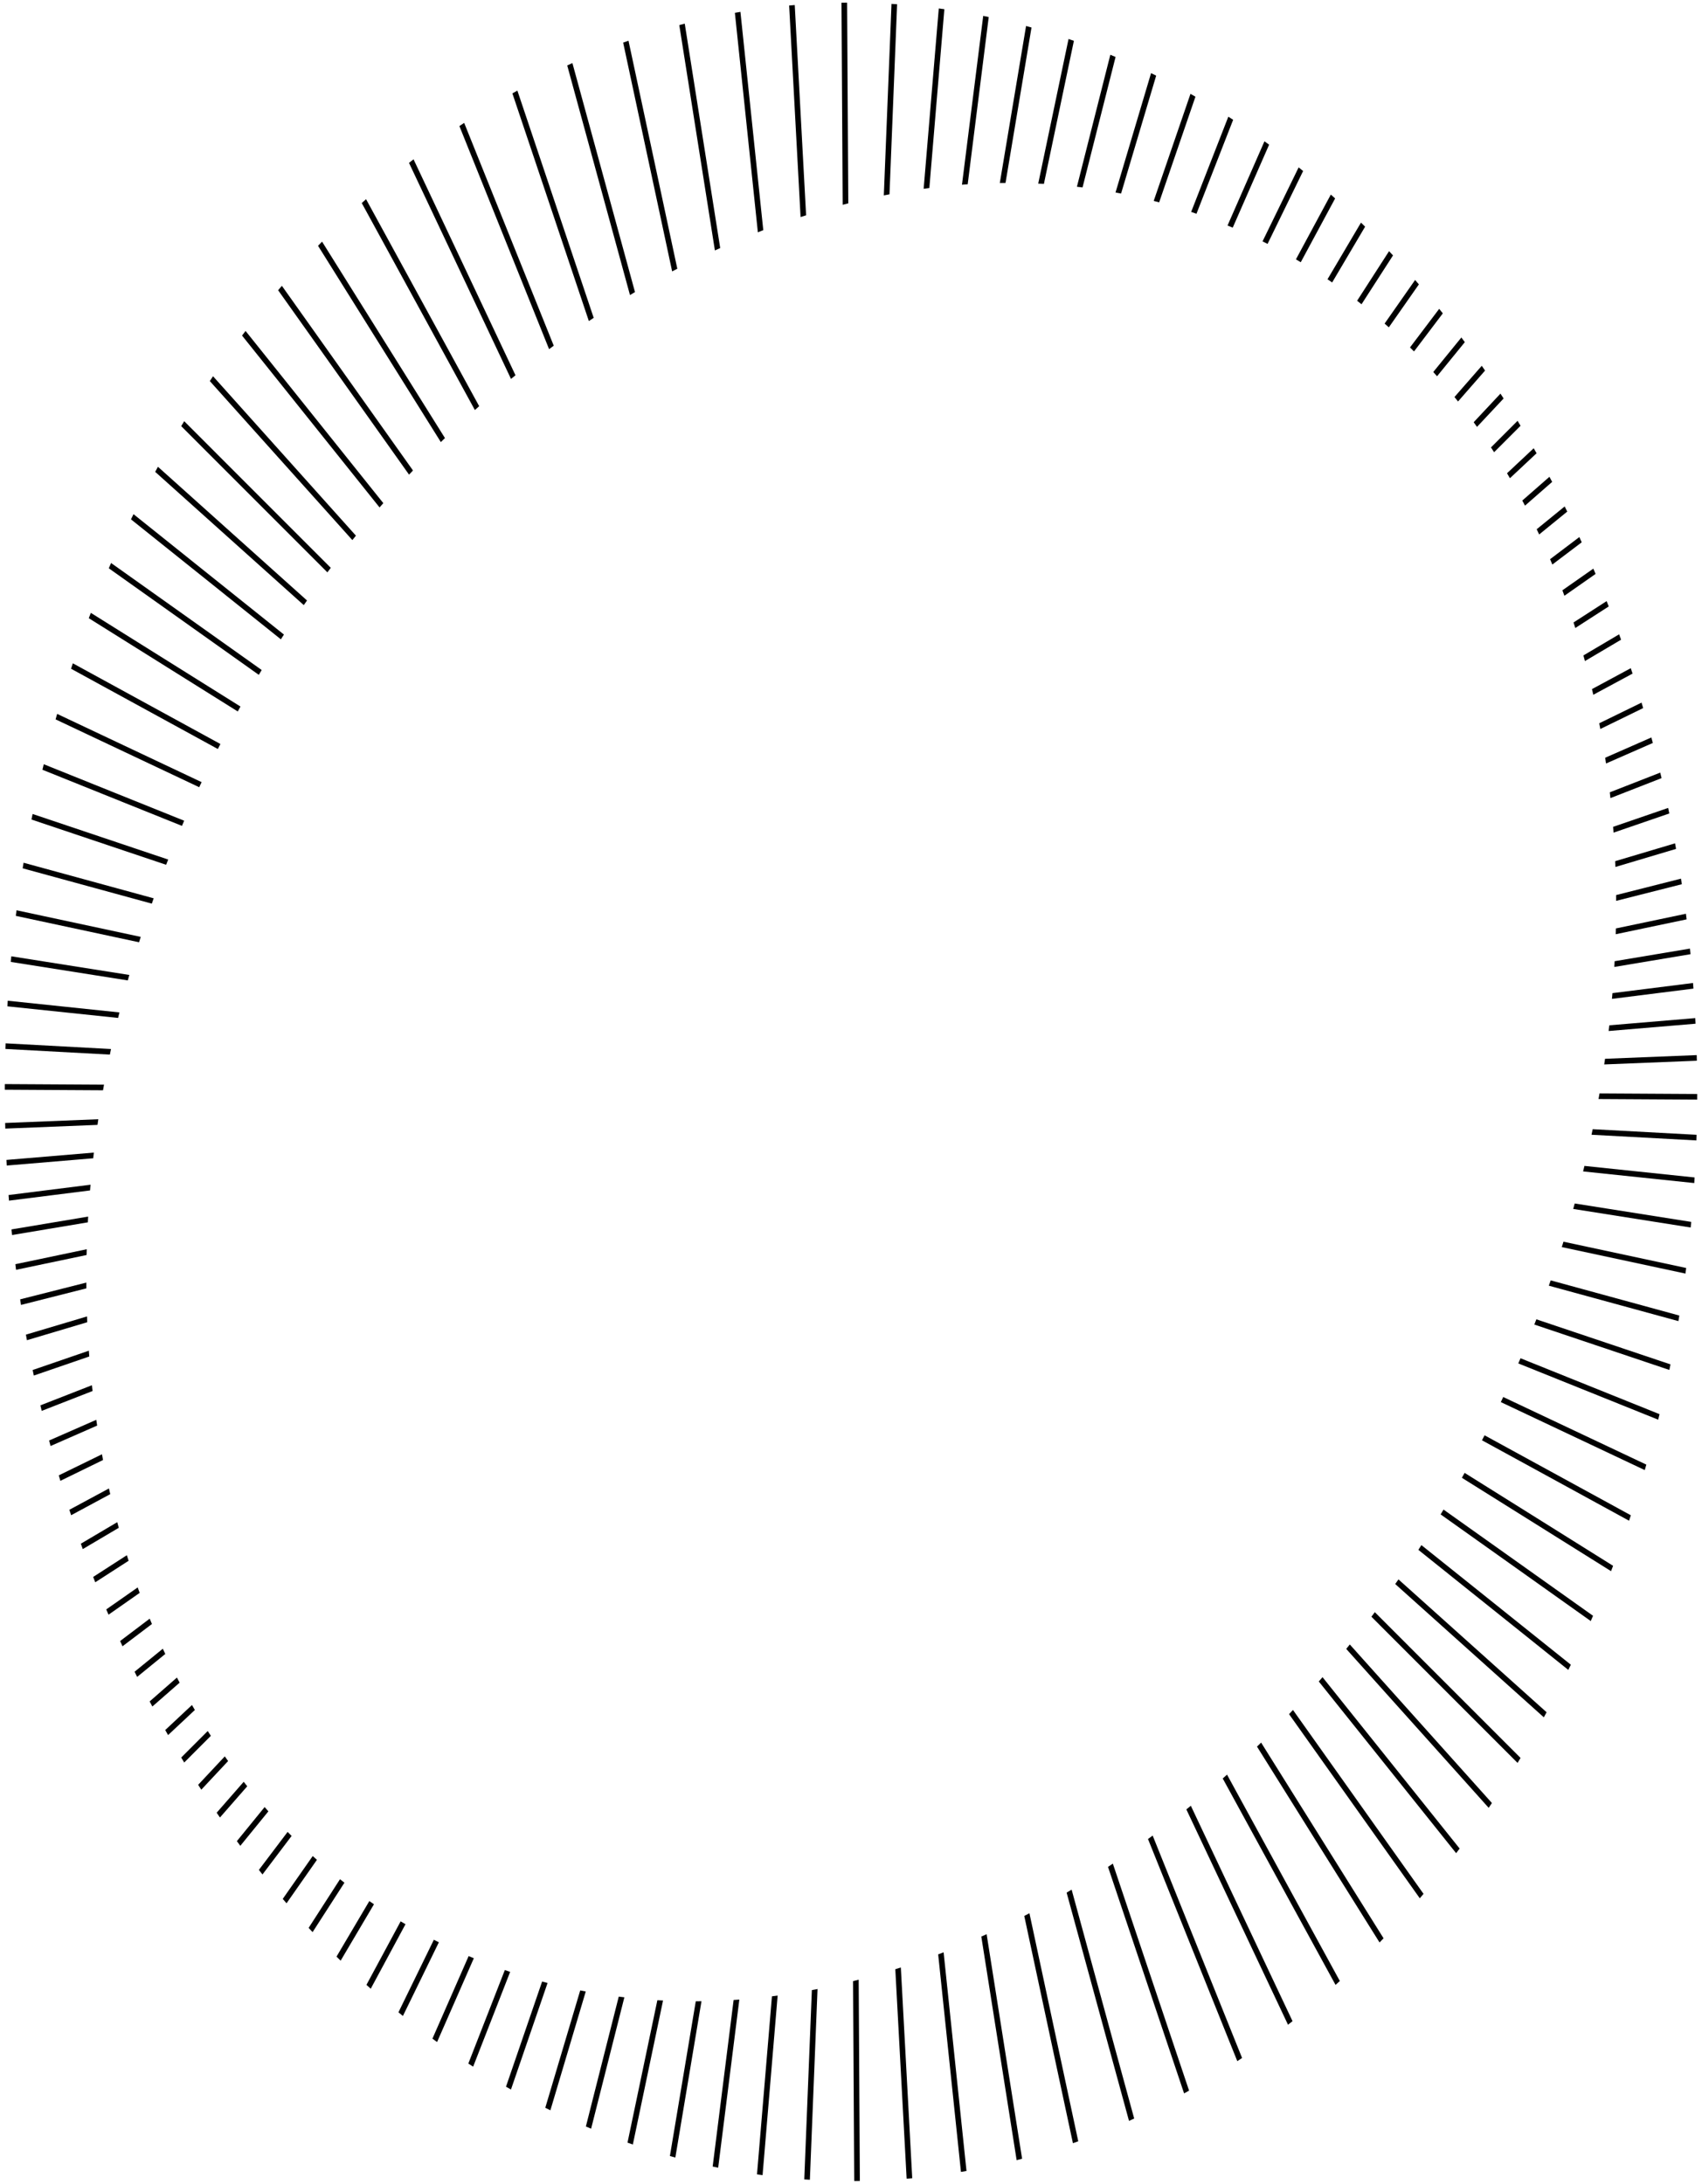 <svg xmlns="http://www.w3.org/2000/svg" width="530" height="680" viewBox="0 0 530 680" fill="none"><path d="M230.226 622.665C229.633 622.709 229.04 622.75 228.447 622.789L221.922 674.659C222.494 674.78 223.067 674.899 223.641 675.015L230.226 622.665Z" fill="#B6ACA2" style="fill:#B6ACA2;fill:color(display-p3 0.714 0.674 0.635);fill-opacity:1;"></path><path d="M235.727 677.1L240.38 621.654C240.972 621.58 241.564 621.503 242.156 621.424L237.463 677.339C236.883 677.262 236.305 677.182 235.727 677.1Z" fill="#B6ACA2" style="fill:#B6ACA2;fill:color(display-p3 0.714 0.674 0.635);fill-opacity:1;"></path><path d="M252.195 678.776C251.612 678.74 251.029 678.701 250.448 678.661L252.811 619.717C253.4 619.607 253.988 619.495 254.576 619.38L252.195 678.776Z" fill="#B6ACA2" style="fill:#B6ACA2;fill:color(display-p3 0.714 0.674 0.635);fill-opacity:1;"></path><path d="M267.757 679.151C267.174 679.159 266.591 679.164 266.007 679.167L265.643 616.92C266.225 616.775 266.808 616.627 267.39 616.477L267.757 679.151Z" fill="#B6ACA2" style="fill:#B6ACA2;fill:color(display-p3 0.714 0.674 0.635);fill-opacity:1;"></path><path d="M284.068 678.295C283.487 678.348 282.906 678.399 282.324 678.448L278.797 613.219C279.372 613.039 279.946 612.856 280.52 612.671L284.068 678.295Z" fill="#B6ACA2" style="fill:#B6ACA2;fill:color(display-p3 0.714 0.674 0.635);fill-opacity:1;"></path><path d="M300.967 676.036C300.391 676.137 299.815 676.236 299.238 676.332L292.146 608.596C292.71 608.382 293.274 608.166 293.837 607.947L300.967 676.036Z" fill="#B6ACA2" style="fill:#B6ACA2;fill:color(display-p3 0.714 0.674 0.635);fill-opacity:1;"></path><path d="M318.281 672.232C317.715 672.382 317.147 672.529 316.58 672.674L305.579 603.051C306.13 602.804 306.682 602.556 307.233 602.305L318.281 672.232Z" fill="#B6ACA2" style="fill:#B6ACA2;fill:color(display-p3 0.714 0.674 0.635);fill-opacity:1;"></path><path d="M335.768 666.798C335.214 666.996 334.66 667.192 334.105 667.386L318.953 596.62C319.49 596.343 320.027 596.064 320.563 595.783L335.768 666.798Z" fill="#B6ACA2" style="fill:#B6ACA2;fill:color(display-p3 0.714 0.674 0.635);fill-opacity:1;"></path><path d="M353.184 659.71C352.647 659.956 352.109 660.199 351.57 660.44L332.142 589.357C332.663 589.051 333.184 588.744 333.704 588.435L353.184 659.71Z" fill="#B6ACA2" style="fill:#B6ACA2;fill:color(display-p3 0.714 0.674 0.635);fill-opacity:1;"></path><path d="M370.277 651.017C369.76 651.308 369.241 651.596 368.722 651.883L345.029 581.337C345.533 581.005 346.036 580.671 346.539 580.335L370.277 651.017Z" fill="#B6ACA2" style="fill:#B6ACA2;fill:color(display-p3 0.714 0.674 0.635);fill-opacity:1;"></path><path d="M386.781 640.852C386.286 641.185 385.79 641.515 385.294 641.844L357.485 572.668C357.97 572.311 358.455 571.953 358.939 571.594L386.781 640.852Z" fill="#B6ACA2" style="fill:#B6ACA2;fill:color(display-p3 0.714 0.674 0.635);fill-opacity:1;"></path><path d="M402.494 629.392C402.024 629.763 401.553 630.132 401.081 630.499L369.427 563.45C369.894 563.072 370.359 562.692 370.825 562.311L402.494 629.392Z" fill="#B6ACA2" style="fill:#B6ACA2;fill:color(display-p3 0.714 0.674 0.635);fill-opacity:1;"></path><path d="M417.219 616.886C416.776 617.291 416.331 617.693 415.886 618.095L380.759 553.82C381.206 553.422 381.653 553.022 382.098 552.621L417.219 616.886Z" fill="#B6ACA2" style="fill:#B6ACA2;fill:color(display-p3 0.714 0.674 0.635);fill-opacity:1;"></path><path d="M430.84 603.585C430.424 604.02 430.006 604.453 429.588 604.884L391.43 543.893C391.857 543.477 392.284 543.06 392.711 542.641L430.84 603.585Z" fill="#B6ACA2" style="fill:#B6ACA2;fill:color(display-p3 0.714 0.674 0.635);fill-opacity:1;"></path><path d="M443.287 589.748C442.898 590.208 442.509 590.667 442.118 591.124L401.408 533.783C401.817 533.351 402.225 532.918 402.632 532.484L443.287 589.748Z" fill="#B6ACA2" style="fill:#B6ACA2;fill:color(display-p3 0.714 0.674 0.635);fill-opacity:1;"></path><path d="M454.526 575.636C454.164 576.117 453.802 576.598 453.438 577.077L410.666 523.611C411.056 523.165 411.445 522.718 411.833 522.27L454.526 575.636Z" fill="#B6ACA2" style="fill:#B6ACA2;fill:color(display-p3 0.714 0.674 0.635);fill-opacity:1;"></path><path d="M464.582 561.461C464.247 561.961 463.911 562.459 463.573 562.957L419.213 513.466C419.585 513.008 419.956 512.548 420.326 512.087L464.582 561.461Z" fill="#B6ACA2" style="fill:#B6ACA2;fill:color(display-p3 0.714 0.674 0.635);fill-opacity:1;"></path><path d="M473.496 547.425C473.187 547.94 472.876 548.454 472.564 548.967L427.055 503.445C427.41 502.975 427.764 502.504 428.117 502.031L473.496 547.425Z" fill="#B6ACA2" style="fill:#B6ACA2;fill:color(display-p3 0.714 0.674 0.635);fill-opacity:1;"></path><path d="M481.605 533.192C481.321 533.721 481.035 534.248 480.747 534.774L434.468 493.266C434.805 492.785 435.142 492.303 435.478 491.821L481.605 533.192Z" fill="#B6ACA2" style="fill:#B6ACA2;fill:color(display-p3 0.714 0.674 0.635);fill-opacity:1;"></path><path d="M489.152 518.391C488.892 518.931 488.632 519.469 488.37 520.006L441.671 482.625C441.992 482.135 442.311 481.643 442.629 481.15L489.152 518.391Z" fill="#B6ACA2" style="fill:#B6ACA2;fill:color(display-p3 0.714 0.674 0.635);fill-opacity:1;"></path><path d="M496.067 503.153C495.833 503.702 495.597 504.25 495.361 504.797L448.606 471.583C448.908 471.083 449.21 470.581 449.51 470.079L496.067 503.153Z" fill="#B6ACA2" style="fill:#B6ACA2;fill:color(display-p3 0.714 0.674 0.635);fill-opacity:1;"></path><path d="M502.311 487.593C502.101 488.15 501.89 488.707 501.679 489.262L455.229 460.184C455.514 459.674 455.797 459.164 456.08 458.652L502.311 487.593Z" fill="#B6ACA2" style="fill:#B6ACA2;fill:color(display-p3 0.714 0.674 0.635);fill-opacity:1;"></path><path d="M507.846 471.861C507.661 472.424 507.475 472.988 507.287 473.55L461.49 448.506C461.756 447.987 462.022 447.468 462.287 446.947L507.846 471.861Z" fill="#B6ACA2" style="fill:#B6ACA2;fill:color(display-p3 0.714 0.674 0.635);fill-opacity:1;"></path><path d="M512.664 456.08C512.503 456.65 512.341 457.218 512.177 457.786L467.355 436.612C467.604 436.085 467.852 435.557 468.099 435.028L512.664 456.08Z" fill="#B6ACA2" style="fill:#B6ACA2;fill:color(display-p3 0.714 0.674 0.635);fill-opacity:1;"></path><path d="M516.772 440.37C516.634 440.943 516.495 441.516 516.355 442.088L472.798 424.568C473.029 424.032 473.26 423.495 473.488 422.959L516.772 440.37Z" fill="#B6ACA2" style="fill:#B6ACA2;fill:color(display-p3 0.714 0.674 0.635);fill-opacity:1;"></path><path d="M520.184 424.868C520.068 425.445 519.952 426.021 519.834 426.597L477.784 412.466C477.998 411.922 478.21 411.378 478.421 410.834L520.184 424.868Z" fill="#B6ACA2" style="fill:#B6ACA2;fill:color(display-p3 0.714 0.674 0.635);fill-opacity:1;"></path><path d="M522.937 409.66C522.843 410.239 522.748 410.818 522.652 411.396L482.303 400.362C482.498 399.81 482.692 399.258 482.885 398.707L522.937 409.66Z" fill="#B6ACA2" style="fill:#B6ACA2;fill:color(display-p3 0.714 0.674 0.635);fill-opacity:1;"></path><path d="M525.072 394.85C524.999 395.431 524.924 396.012 524.849 396.592L486.338 388.341C486.515 387.782 486.691 387.223 486.865 386.664L525.072 394.85Z" fill="#B6ACA2" style="fill:#B6ACA2;fill:color(display-p3 0.714 0.674 0.635);fill-opacity:1;"></path><path d="M526.641 380.5C526.587 381.082 526.532 381.664 526.476 382.245L489.892 376.461C490.051 375.896 490.208 375.33 490.365 374.764L526.641 380.5Z" fill="#B6ACA2" style="fill:#B6ACA2;fill:color(display-p3 0.714 0.674 0.635);fill-opacity:1;"></path><path d="M527.698 366.658C527.663 367.241 527.627 367.824 527.589 368.406L492.973 364.779C493.114 364.207 493.253 363.635 493.391 363.064L527.698 366.658Z" fill="#B6ACA2" style="fill:#B6ACA2;fill:color(display-p3 0.714 0.674 0.635);fill-opacity:1;"></path><path d="M528.299 353.377C528.281 353.961 528.263 354.544 528.243 355.127L495.594 353.361C495.717 352.783 495.838 352.205 495.958 351.628L528.299 353.377Z" fill="#B6ACA2" style="fill:#B6ACA2;fill:color(display-p3 0.714 0.674 0.635);fill-opacity:1;"></path><path d="M528.5 340.668C528.499 341.252 528.497 341.835 528.493 342.418L497.778 342.238C497.883 341.655 497.986 341.073 498.088 340.49L528.5 340.668Z" fill="#B6ACA2" style="fill:#B6ACA2;fill:color(display-p3 0.714 0.674 0.635);fill-opacity:1;"></path><path d="M528.353 328.559C528.368 329.142 528.382 329.725 528.394 330.309L499.547 331.466C499.634 330.879 499.72 330.292 499.804 329.705L528.353 328.559Z" fill="#B6ACA2" style="fill:#B6ACA2;fill:color(display-p3 0.714 0.674 0.635);fill-opacity:1;"></path><path d="M527.905 317.034C527.936 317.617 527.965 318.2 527.993 318.783L500.933 321.056C501.003 320.464 501.071 319.873 501.138 319.282L527.905 317.034Z" fill="#B6ACA2" style="fill:#B6ACA2;fill:color(display-p3 0.714 0.674 0.635);fill-opacity:1;"></path><path d="M527.201 306.106C527.246 306.688 527.289 307.271 527.332 307.854L501.965 311.047C502.018 310.452 502.068 309.858 502.118 309.263L527.201 306.106Z" fill="#B6ACA2" style="fill:#B6ACA2;fill:color(display-p3 0.714 0.674 0.635);fill-opacity:1;"></path><path d="M526.241 295.392C526.301 295.974 526.359 296.555 526.416 297.137L502.695 301.106C502.73 300.509 502.764 299.912 502.795 299.315L526.241 295.392Z" fill="#B6ACA2" style="fill:#B6ACA2;fill:color(display-p3 0.714 0.674 0.635);fill-opacity:1;"></path><path d="M524.995 284.544C525.069 285.124 525.142 285.705 525.214 286.286L503.135 290.917C503.152 290.318 503.167 289.719 503.18 289.12L524.995 284.544Z" fill="#B6ACA2" style="fill:#B6ACA2;fill:color(display-p3 0.714 0.674 0.635);fill-opacity:1;"></path><path d="M523.454 273.61C523.543 274.189 523.631 274.768 523.718 275.348L503.258 280.531C503.256 279.929 503.251 279.329 503.245 278.729L523.454 273.61Z" fill="#B6ACA2" style="fill:#B6ACA2;fill:color(display-p3 0.714 0.674 0.635);fill-opacity:1;"></path><path d="M521.61 262.613C521.714 263.19 521.818 263.768 521.92 264.346L503.038 269.971C503.016 269.369 502.991 268.768 502.965 268.167L521.61 262.613Z" fill="#B6ACA2" style="fill:#B6ACA2;fill:color(display-p3 0.714 0.674 0.635);fill-opacity:1;"></path><path d="M519.458 251.588C519.578 252.163 519.697 252.739 519.815 253.316L502.453 259.283C502.409 258.681 502.364 258.08 502.317 257.479L519.458 251.588Z" fill="#B6ACA2" style="fill:#B6ACA2;fill:color(display-p3 0.714 0.674 0.635);fill-opacity:1;"></path><path d="M517 240.589C517.136 241.162 517.271 241.735 517.405 242.309L501.483 248.529C501.418 247.928 501.351 247.328 501.283 246.728L517 240.589Z" fill="#B6ACA2" style="fill:#B6ACA2;fill:color(display-p3 0.714 0.674 0.635);fill-opacity:1;"></path><path d="M514.237 229.644C514.39 230.214 514.541 230.785 514.691 231.356L500.115 237.752C500.027 237.154 499.938 236.556 499.847 235.959L514.237 229.644Z" fill="#B6ACA2" style="fill:#B6ACA2;fill:color(display-p3 0.714 0.674 0.635);fill-opacity:1;"></path><path d="M511.176 218.794C511.344 219.361 511.512 219.928 511.678 220.497L498.338 227.01C498.227 226.414 498.115 225.82 498.001 225.226L511.176 218.794Z" fill="#B6ACA2" style="fill:#B6ACA2;fill:color(display-p3 0.714 0.674 0.635);fill-opacity:1;"></path><path d="M507.822 208.071C508.007 208.634 508.191 209.198 508.373 209.762L496.146 216.353C496.013 215.762 495.877 215.172 495.74 214.584L507.822 208.071Z" fill="#B6ACA2" style="fill:#B6ACA2;fill:color(display-p3 0.714 0.674 0.635);fill-opacity:1;"></path><path d="M504.194 197.527C504.395 198.085 504.595 198.645 504.794 199.205L493.546 205.854C493.389 205.27 493.229 204.686 493.068 204.104L504.194 197.527Z" fill="#B6ACA2" style="fill:#B6ACA2;fill:color(display-p3 0.714 0.674 0.635);fill-opacity:1;"></path><path d="M500.303 187.187C500.52 187.741 500.737 188.295 500.952 188.851L490.544 195.561C490.362 194.984 490.179 194.409 489.993 193.834L500.303 187.187Z" fill="#B6ACA2" style="fill:#B6ACA2;fill:color(display-p3 0.714 0.674 0.635);fill-opacity:1;"></path><path d="M496.163 177.075C496.397 177.623 496.629 178.173 496.861 178.723L487.15 185.519C486.944 184.951 486.736 184.385 486.527 183.819L496.163 177.075Z" fill="#B6ACA2" style="fill:#B6ACA2;fill:color(display-p3 0.714 0.674 0.635);fill-opacity:1;"></path><path d="M491.803 167.242C492.053 167.784 492.302 168.328 492.55 168.872L483.392 175.8C483.162 175.242 482.931 174.686 482.697 174.131L491.803 167.242Z" fill="#B6ACA2" style="fill:#B6ACA2;fill:color(display-p3 0.714 0.674 0.635);fill-opacity:1;"></path><path d="M487.241 157.702C487.506 158.237 487.771 158.774 488.035 159.312L479.292 166.436C479.039 165.89 478.783 165.345 478.526 164.803L487.241 157.702Z" fill="#B6ACA2" style="fill:#B6ACA2;fill:color(display-p3 0.714 0.674 0.635);fill-opacity:1;"></path><path d="M482.495 148.472C482.777 149.001 483.057 149.531 483.337 150.062L474.879 157.461C474.602 156.929 474.323 156.398 474.042 155.868L482.495 148.472Z" fill="#B6ACA2" style="fill:#B6ACA2;fill:color(display-p3 0.714 0.674 0.635);fill-opacity:1;"></path><path d="M477.597 139.583C477.894 140.104 478.19 140.626 478.484 141.149L470.19 148.918C469.89 148.4 469.589 147.884 469.285 147.369L477.597 139.583Z" fill="#B6ACA2" style="fill:#B6ACA2;fill:color(display-p3 0.714 0.674 0.635);fill-opacity:1;"></path><path d="M472.566 131.041C472.878 131.553 473.189 132.068 473.498 132.583L465.26 140.824C464.938 140.321 464.614 139.82 464.288 139.321L472.566 131.041Z" fill="#B6ACA2" style="fill:#B6ACA2;fill:color(display-p3 0.714 0.674 0.635);fill-opacity:1;"></path><path d="M467.241 122.572C467.568 123.076 467.894 123.581 468.219 124.087L459.939 132.933C459.595 132.447 459.249 131.963 458.901 131.482L467.241 122.572Z" fill="#B6ACA2" style="fill:#B6ACA2;fill:color(display-p3 0.714 0.674 0.635);fill-opacity:1;"></path><path d="M461.419 113.909C461.762 114.403 462.104 114.898 462.445 115.394L454.027 125.022C453.66 124.556 453.292 124.091 452.921 123.629L461.419 113.909Z" fill="#B6ACA2" style="fill:#B6ACA2;fill:color(display-p3 0.714 0.674 0.635);fill-opacity:1;"></path><path d="M455.069 105.094C455.429 105.576 455.788 106.059 456.145 106.544L447.496 117.166C447.106 116.721 446.713 116.279 446.319 115.839L455.069 105.094Z" fill="#B6ACA2" style="fill:#B6ACA2;fill:color(display-p3 0.714 0.674 0.635);fill-opacity:1;"></path><path d="M448.162 96.172C448.538 96.641 448.914 97.111 449.289 97.583L440.32 109.444C439.907 109.024 439.492 108.606 439.075 108.19L448.162 96.172Z" fill="#B6ACA2" style="fill:#B6ACA2;fill:color(display-p3 0.714 0.674 0.635);fill-opacity:1;"></path><path d="M440.66 87.188C441.054 87.642 441.447 88.097 441.839 88.555L432.479 101.937C432.043 101.543 431.605 101.152 431.164 100.763L440.66 87.188Z" fill="#B6ACA2" style="fill:#B6ACA2;fill:color(display-p3 0.714 0.674 0.635);fill-opacity:1;"></path><path d="M432.549 78.217C432.961 78.654 433.372 79.094 433.782 79.534L423.981 94.745C423.522 94.38 423.062 94.018 422.599 93.659L432.549 78.217Z" fill="#B6ACA2" style="fill:#B6ACA2;fill:color(display-p3 0.714 0.674 0.635);fill-opacity:1;"></path><path d="M423.806 69.326C424.236 69.745 424.665 70.165 425.093 70.587L414.831 87.956C414.351 87.623 413.869 87.292 413.385 86.964L423.806 69.326Z" fill="#B6ACA2" style="fill:#B6ACA2;fill:color(display-p3 0.714 0.674 0.635);fill-opacity:1;"></path><path d="M414.416 60.594C414.864 60.992 415.312 61.391 415.758 61.793L405.056 81.66C404.555 81.36 404.053 81.063 403.548 80.769L414.416 60.594Z" fill="#B6ACA2" style="fill:#B6ACA2;fill:color(display-p3 0.714 0.674 0.635);fill-opacity:1;"></path><path d="M404.394 52.123C404.86 52.498 405.326 52.875 405.79 53.253L394.716 75.95C394.196 75.686 393.675 75.424 393.152 75.164L404.394 52.123Z" fill="#B6ACA2" style="fill:#B6ACA2;fill:color(display-p3 0.714 0.674 0.635);fill-opacity:1;"></path><path d="M393.749 44.005C394.232 44.355 394.715 44.706 395.197 45.059L383.867 70.896C383.33 70.668 382.792 70.442 382.253 70.22L393.749 44.005Z" fill="#B6ACA2" style="fill:#B6ACA2;fill:color(display-p3 0.714 0.674 0.635);fill-opacity:1;"></path><path d="M382.5 36.337C383.001 36.658 383.501 36.982 384 37.307L372.58 66.561C372.028 66.371 371.474 66.183 370.921 65.999L382.5 36.337Z" fill="#B6ACA2" style="fill:#B6ACA2;fill:color(display-p3 0.714 0.674 0.635);fill-opacity:1;"></path><path d="M370.713 29.23C371.229 29.521 371.745 29.815 372.26 30.111L360.961 63.009C360.396 62.858 359.83 62.709 359.263 62.564L370.713 29.23Z" fill="#B6ACA2" style="fill:#B6ACA2;fill:color(display-p3 0.714 0.674 0.635);fill-opacity:1;"></path><path d="M358.439 22.774C358.971 23.034 359.502 23.296 360.031 23.559L349.101 60.272C348.525 60.16 347.949 60.051 347.372 59.945L358.439 22.774Z" fill="#B6ACA2" style="fill:#B6ACA2;fill:color(display-p3 0.714 0.674 0.635);fill-opacity:1;"></path><path d="M345.755 17.056C346.3 17.282 346.844 17.509 347.387 17.739L337.103 58.362C336.519 58.29 335.935 58.22 335.351 58.153L345.755 17.056Z" fill="#B6ACA2" style="fill:#B6ACA2;fill:color(display-p3 0.714 0.674 0.635);fill-opacity:1;"></path><path d="M332.741 12.144C333.297 12.334 333.853 12.526 334.408 12.721L325.068 57.269C324.479 57.235 323.89 57.204 323.3 57.175L332.741 12.144Z" fill="#B6ACA2" style="fill:#B6ACA2;fill:color(display-p3 0.714 0.674 0.635);fill-opacity:1;"></path><path d="M319.514 8.098C320.08 8.252 320.645 8.407 321.21 8.565L313.117 56.962C312.525 56.966 311.933 56.972 311.34 56.981L319.514 8.098Z" fill="#B6ACA2" style="fill:#B6ACA2;fill:color(display-p3 0.714 0.674 0.635);fill-opacity:1;"></path><path d="M306.17 4.947C306.744 5.063 307.317 5.181 307.889 5.301L301.336 57.393C300.743 57.432 300.15 57.475 299.557 57.52L306.17 4.947Z" fill="#B6ACA2" style="fill:#B6ACA2;fill:color(display-p3 0.714 0.674 0.635);fill-opacity:1;"></path><path d="M292.336 2.634C292.915 2.711 293.494 2.79 294.072 2.872L289.399 58.55C288.807 58.624 288.215 58.702 287.623 58.782L292.336 2.634Z" fill="#B6ACA2" style="fill:#B6ACA2;fill:color(display-p3 0.714 0.674 0.635);fill-opacity:1;"></path><path d="M277.611 1.213C278.194 1.248 278.776 1.286 279.358 1.326L276.985 60.506C276.397 60.616 275.808 60.73 275.22 60.845L277.611 1.213Z" fill="#B6ACA2" style="fill:#B6ACA2;fill:color(display-p3 0.714 0.674 0.635);fill-opacity:1;"></path><path d="M262.039 0.852C262.622 0.844 263.205 0.838 263.789 0.834L264.154 63.323C263.572 63.469 262.989 63.618 262.407 63.769L262.039 0.852Z" fill="#B6ACA2" style="fill:#B6ACA2;fill:color(display-p3 0.714 0.674 0.635);fill-opacity:1;"></path><path d="M245.737 1.723C246.318 1.669 246.899 1.618 247.481 1.569L251.021 67.04C250.447 67.221 249.872 67.405 249.298 67.59L245.737 1.723Z" fill="#B6ACA2" style="fill:#B6ACA2;fill:color(display-p3 0.714 0.674 0.635);fill-opacity:1;"></path><path d="M228.841 3.998C229.417 3.896 229.993 3.797 230.569 3.7L237.687 71.679C237.123 71.894 236.559 72.111 235.996 72.33L228.841 3.998Z" fill="#B6ACA2" style="fill:#B6ACA2;fill:color(display-p3 0.714 0.674 0.635);fill-opacity:1;"></path><path d="M211.53 7.818C212.097 7.668 212.664 7.52 213.232 7.374L224.27 77.237C223.719 77.484 223.168 77.734 222.617 77.985L211.53 7.818Z" fill="#B6ACA2" style="fill:#B6ACA2;fill:color(display-p3 0.714 0.674 0.635);fill-opacity:1;"></path><path d="M194.049 13.268C194.602 13.069 195.157 12.873 195.712 12.678L210.914 83.679C210.377 83.957 209.84 84.236 209.304 84.518L194.049 13.268Z" fill="#B6ACA2" style="fill:#B6ACA2;fill:color(display-p3 0.714 0.674 0.635);fill-opacity:1;"></path><path d="M176.632 20.374C177.169 20.128 177.707 19.884 178.246 19.642L197.736 90.954C197.215 91.26 196.695 91.569 196.175 91.879L176.632 20.374Z" fill="#B6ACA2" style="fill:#B6ACA2;fill:color(display-p3 0.714 0.674 0.635);fill-opacity:1;"></path><path d="M159.556 29.077C160.074 28.785 160.592 28.497 161.111 28.209L184.877 98.975C184.374 99.308 183.871 99.642 183.368 99.978L159.556 29.077Z" fill="#B6ACA2" style="fill:#B6ACA2;fill:color(display-p3 0.714 0.674 0.635);fill-opacity:1;"></path><path d="M143.055 39.258C143.55 38.925 144.046 38.594 144.542 38.265L172.435 107.651C171.95 108.008 171.466 108.367 170.982 108.727L143.055 39.258Z" fill="#B6ACA2" style="fill:#B6ACA2;fill:color(display-p3 0.714 0.674 0.635);fill-opacity:1;"></path><path d="M127.364 50.72C127.833 50.349 128.304 49.98 128.776 49.612L160.524 116.86C160.058 117.239 159.592 117.619 159.127 118.001L127.364 50.72Z" fill="#B6ACA2" style="fill:#B6ACA2;fill:color(display-p3 0.714 0.674 0.635);fill-opacity:1;"></path><path d="M112.651 63.233C113.094 62.828 113.538 62.425 113.984 62.023L149.214 126.487C148.767 126.885 148.32 127.285 147.875 127.686L112.651 63.233Z" fill="#B6ACA2" style="fill:#B6ACA2;fill:color(display-p3 0.714 0.674 0.635);fill-opacity:1;"></path><path d="M99.037 76.544C99.453 76.109 99.87 75.676 100.288 75.244L138.558 136.413C138.13 136.829 137.703 137.247 137.277 137.666L99.037 76.544Z" fill="#B6ACA2" style="fill:#B6ACA2;fill:color(display-p3 0.714 0.674 0.635);fill-opacity:1;"></path><path d="M86.607 90.377C86.995 89.917 87.385 89.458 87.776 89.001L128.604 146.509C128.196 146.941 127.788 147.375 127.381 147.809L86.607 90.377Z" fill="#B6ACA2" style="fill:#B6ACA2;fill:color(display-p3 0.714 0.674 0.635);fill-opacity:1;"></path><path d="M75.375 104.496C75.736 104.014 76.099 103.534 76.463 103.054L119.36 156.677C118.97 157.123 118.581 157.57 118.193 158.019L75.375 104.496Z" fill="#B6ACA2" style="fill:#B6ACA2;fill:color(display-p3 0.714 0.674 0.635);fill-opacity:1;"></path><path d="M65.334 118.664C65.669 118.164 66.005 117.665 66.342 117.167L110.835 166.805C110.463 167.264 110.092 167.724 109.722 168.185L65.334 118.664Z" fill="#B6ACA2" style="fill:#B6ACA2;fill:color(display-p3 0.714 0.674 0.635);fill-opacity:1;"></path><path d="M56.427 132.703C56.736 132.188 57.047 131.674 57.359 131.161L103.004 176.82C102.649 177.29 102.296 177.761 101.943 178.233L56.427 132.703Z" fill="#B6ACA2" style="fill:#B6ACA2;fill:color(display-p3 0.714 0.674 0.635);fill-opacity:1;"></path><path d="M48.325 146.937C48.609 146.409 48.895 145.882 49.182 145.356L95.603 186.99C95.266 187.471 94.929 187.953 94.594 188.436L48.325 146.937Z" fill="#B6ACA2" style="fill:#B6ACA2;fill:color(display-p3 0.714 0.674 0.635);fill-opacity:1;"></path><path d="M40.791 161.727C41.05 161.187 41.311 160.649 41.573 160.111L88.418 197.61C88.098 198.1 87.779 198.592 87.461 199.085L40.791 161.727Z" fill="#B6ACA2" style="fill:#B6ACA2;fill:color(display-p3 0.714 0.674 0.635);fill-opacity:1;"></path><path d="M33.882 176.966C34.116 176.416 34.352 175.868 34.588 175.321L81.493 208.642C81.191 209.142 80.889 209.644 80.589 210.146L33.882 176.966Z" fill="#B6ACA2" style="fill:#B6ACA2;fill:color(display-p3 0.714 0.674 0.635);fill-opacity:1;"></path><path d="M27.65 192.51C27.86 191.953 28.07 191.397 28.282 190.841L74.886 220.017C74.602 220.526 74.318 221.037 74.036 221.549L27.65 192.51Z" fill="#B6ACA2" style="fill:#B6ACA2;fill:color(display-p3 0.714 0.674 0.635);fill-opacity:1;"></path><path d="M22.12 208.242C22.305 207.678 22.491 207.115 22.678 206.553L68.634 231.683C68.367 232.201 68.102 232.721 67.837 233.242L22.12 208.242Z" fill="#B6ACA2" style="fill:#B6ACA2;fill:color(display-p3 0.714 0.674 0.635);fill-opacity:1;"></path><path d="M17.31 224.013C17.471 223.444 17.633 222.875 17.796 222.307L62.779 243.557C62.53 244.084 62.282 244.612 62.035 245.141L17.31 224.013Z" fill="#B6ACA2" style="fill:#B6ACA2;fill:color(display-p3 0.714 0.674 0.635);fill-opacity:1;"></path><path d="M13.211 239.702C13.349 239.129 13.488 238.556 13.628 237.983L57.35 255.57C57.118 256.106 56.888 256.643 56.66 257.179L13.211 239.702Z" fill="#B6ACA2" style="fill:#B6ACA2;fill:color(display-p3 0.714 0.674 0.635);fill-opacity:1;"></path><path d="M9.802 255.202C9.918 254.625 10.034 254.049 10.152 253.473L52.367 267.66C52.154 268.204 51.942 268.748 51.731 269.292L9.802 255.202Z" fill="#B6ACA2" style="fill:#B6ACA2;fill:color(display-p3 0.714 0.674 0.635);fill-opacity:1;"></path><path d="M7.054 270.391C7.148 269.812 7.243 269.233 7.34 268.655L47.858 279.736C47.662 280.287 47.468 280.839 47.276 281.391L7.054 270.391Z" fill="#B6ACA2" style="fill:#B6ACA2;fill:color(display-p3 0.714 0.674 0.635);fill-opacity:1;"></path><path d="M4.921 285.2C4.995 284.619 5.069 284.038 5.145 283.458L43.825 291.745C43.647 292.304 43.471 292.863 43.297 293.422L4.921 285.2Z" fill="#B6ACA2" style="fill:#B6ACA2;fill:color(display-p3 0.714 0.674 0.635);fill-opacity:1;"></path><path d="M3.355 299.54C3.409 298.958 3.464 298.376 3.52 297.794L40.274 303.605C40.114 304.171 39.956 304.736 39.8 305.302L3.355 299.54Z" fill="#B6ACA2" style="fill:#B6ACA2;fill:color(display-p3 0.714 0.674 0.635);fill-opacity:1;"></path><path d="M2.3 313.372C2.335 312.789 2.372 312.206 2.409 311.624L37.194 315.268C37.053 315.84 36.913 316.412 36.775 316.984L2.3 313.372Z" fill="#B6ACA2" style="fill:#B6ACA2;fill:color(display-p3 0.714 0.674 0.635);fill-opacity:1;"></path><path d="M1.701 326.642C1.718 326.059 1.737 325.476 1.757 324.893L34.573 326.668C34.45 327.246 34.328 327.824 34.208 328.401L1.701 326.642Z" fill="#B6ACA2" style="fill:#B6ACA2;fill:color(display-p3 0.714 0.674 0.635);fill-opacity:1;"></path><path d="M1.5 339.333C1.501 338.75 1.503 338.166 1.507 337.583L32.39 337.764C32.284 338.347 32.181 338.93 32.079 339.512L1.5 339.333Z" fill="#B6ACA2" style="fill:#B6ACA2;fill:color(display-p3 0.714 0.674 0.635);fill-opacity:1;"></path><path d="M1.647 351.443C1.632 350.86 1.618 350.276 1.606 349.693L30.616 348.529C30.529 349.116 30.443 349.704 30.359 350.291L1.647 351.443Z" fill="#B6ACA2" style="fill:#B6ACA2;fill:color(display-p3 0.714 0.674 0.635);fill-opacity:1;"></path><path d="M2.094 362.95C2.063 362.367 2.034 361.784 2.006 361.201L29.228 358.915C29.158 359.506 29.09 360.097 29.023 360.688L2.094 362.95Z" fill="#B6ACA2" style="fill:#B6ACA2;fill:color(display-p3 0.714 0.674 0.635);fill-opacity:1;"></path><path d="M2.798 373.879C2.753 373.297 2.71 372.714 2.667 372.131L28.191 368.919C28.139 369.513 28.087 370.108 28.038 370.702L2.798 373.879Z" fill="#B6ACA2" style="fill:#B6ACA2;fill:color(display-p3 0.714 0.674 0.635);fill-opacity:1;"></path><path d="M3.756 384.585C3.697 384.004 3.639 383.422 3.582 382.84L27.456 378.845C27.421 379.443 27.387 380.04 27.355 380.636L3.756 384.585Z" fill="#B6ACA2" style="fill:#B6ACA2;fill:color(display-p3 0.714 0.674 0.635);fill-opacity:1;"></path><path d="M5 395.417C4.926 394.836 4.853 394.256 4.781 393.674L27.01 389.011C26.993 389.611 26.978 390.21 26.964 390.809L5 395.417Z" fill="#B6ACA2" style="fill:#B6ACA2;fill:color(display-p3 0.714 0.674 0.635);fill-opacity:1;"></path><path d="M6.54 406.352C6.451 405.773 6.363 405.194 6.276 404.614L26.88 399.394C26.883 399.996 26.886 400.596 26.892 401.197L6.54 406.352Z" fill="#B6ACA2" style="fill:#B6ACA2;fill:color(display-p3 0.714 0.674 0.635);fill-opacity:1;"></path><path d="M8.381 417.339C8.277 416.761 8.173 416.183 8.071 415.605L27.092 409.938C27.114 410.54 27.138 411.142 27.163 411.743L8.381 417.339Z" fill="#B6ACA2" style="fill:#B6ACA2;fill:color(display-p3 0.714 0.674 0.635);fill-opacity:1;"></path><path d="M10.528 428.347C10.408 427.771 10.289 427.195 10.171 426.619L27.668 420.606C27.71 421.208 27.755 421.809 27.802 422.41L10.528 428.347Z" fill="#B6ACA2" style="fill:#B6ACA2;fill:color(display-p3 0.714 0.674 0.635);fill-opacity:1;"></path><path d="M12.985 439.347C12.848 438.774 12.713 438.201 12.58 437.626L28.627 431.358C28.692 431.959 28.758 432.559 28.826 433.159L12.985 439.347Z" fill="#B6ACA2" style="fill:#B6ACA2;fill:color(display-p3 0.714 0.674 0.635);fill-opacity:1;"></path><path d="M15.744 450.288C15.592 449.717 15.441 449.147 15.291 448.575L29.984 442.128C30.071 442.727 30.16 443.325 30.25 443.923L15.744 450.288Z" fill="#B6ACA2" style="fill:#B6ACA2;fill:color(display-p3 0.714 0.674 0.635);fill-opacity:1;"></path><path d="M33.79 502.815C33.556 502.267 33.324 501.717 33.093 501.167L42.875 494.321C43.08 494.889 43.287 495.456 43.495 496.022L33.79 502.815Z" fill="#B6ACA2" style="fill:#B6ACA2;fill:color(display-p3 0.714 0.674 0.635);fill-opacity:1;"></path><path d="M38.147 512.65C37.897 512.108 37.649 511.564 37.401 511.02L46.619 504.046C46.848 504.604 47.079 505.161 47.312 505.716L38.147 512.65Z" fill="#B6ACA2" style="fill:#B6ACA2;fill:color(display-p3 0.714 0.674 0.635);fill-opacity:1;"></path><path d="M42.704 522.187C42.438 521.651 42.174 521.114 41.91 520.576L50.703 513.411C50.956 513.958 51.211 514.503 51.467 515.046L42.704 522.187Z" fill="#B6ACA2" style="fill:#B6ACA2;fill:color(display-p3 0.714 0.674 0.635);fill-opacity:1;"></path><path d="M47.443 531.411C47.161 530.883 46.881 530.353 46.602 529.822L55.1 522.387C55.376 522.92 55.654 523.452 55.934 523.982L47.443 531.411Z" fill="#B6ACA2" style="fill:#B6ACA2;fill:color(display-p3 0.714 0.674 0.635);fill-opacity:1;"></path><path d="M52.339 540.304C52.042 539.783 51.746 539.261 51.452 538.737L59.776 530.94C60.075 531.459 60.376 531.976 60.679 532.492L52.339 540.304Z" fill="#B6ACA2" style="fill:#B6ACA2;fill:color(display-p3 0.714 0.674 0.635);fill-opacity:1;"></path><path d="M57.364 548.844C57.052 548.331 56.741 547.817 56.432 547.301L64.691 539.039C65.013 539.543 65.336 540.044 65.661 540.544L57.364 548.844Z" fill="#B6ACA2" style="fill:#B6ACA2;fill:color(display-p3 0.714 0.674 0.635);fill-opacity:1;"></path><path d="M62.683 557.31C62.356 556.806 62.03 556.301 61.705 555.794L69.996 546.937C70.34 547.423 70.685 547.908 71.032 548.39L62.683 557.31Z" fill="#B6ACA2" style="fill:#B6ACA2;fill:color(display-p3 0.714 0.674 0.635);fill-opacity:1;"></path><path d="M68.494 565.966C68.151 565.472 67.809 564.977 67.469 564.48L75.888 554.851C76.254 555.318 76.622 555.783 76.992 556.246L68.494 565.966Z" fill="#B6ACA2" style="fill:#B6ACA2;fill:color(display-p3 0.714 0.674 0.635);fill-opacity:1;"></path><path d="M74.838 574.781C74.478 574.299 74.12 573.815 73.762 573.33L82.404 562.719C82.793 563.164 83.185 563.607 83.578 564.048L74.838 574.781Z" fill="#B6ACA2" style="fill:#B6ACA2;fill:color(display-p3 0.714 0.674 0.635);fill-opacity:1;"></path><path d="M81.738 583.703C81.361 583.234 80.986 582.763 80.612 582.291L89.563 570.453C89.975 570.874 90.39 571.293 90.806 571.709L81.738 583.703Z" fill="#B6ACA2" style="fill:#B6ACA2;fill:color(display-p3 0.714 0.674 0.635);fill-opacity:1;"></path><path d="M89.227 592.682C88.833 592.228 88.44 591.772 88.048 591.314L97.382 577.97C97.817 578.364 98.255 578.757 98.694 579.147L89.227 592.682Z" fill="#B6ACA2" style="fill:#B6ACA2;fill:color(display-p3 0.714 0.674 0.635);fill-opacity:1;"></path><path d="M97.339 601.664C96.927 601.226 96.516 600.787 96.106 600.346L105.874 585.187C106.332 585.552 106.792 585.915 107.254 586.276L97.339 601.664Z" fill="#B6ACA2" style="fill:#B6ACA2;fill:color(display-p3 0.714 0.674 0.635);fill-opacity:1;"></path><path d="M106.074 610.557C105.644 610.138 105.215 609.717 104.787 609.295L115.008 591.995C115.488 592.328 115.97 592.66 116.453 592.989L106.074 610.557Z" fill="#B6ACA2" style="fill:#B6ACA2;fill:color(display-p3 0.714 0.674 0.635);fill-opacity:1;"></path><path d="M115.449 619.287C115.001 618.888 114.554 618.488 114.108 618.086L124.763 598.307C125.263 598.607 125.765 598.905 126.269 599.201L115.449 619.287Z" fill="#B6ACA2" style="fill:#B6ACA2;fill:color(display-p3 0.714 0.674 0.635);fill-opacity:1;"></path><path d="M125.469 627.767C125.003 627.392 124.538 627.015 124.074 626.636L135.098 604.042C135.617 604.307 136.138 604.57 136.66 604.831L125.469 627.767Z" fill="#B6ACA2" style="fill:#B6ACA2;fill:color(display-p3 0.714 0.674 0.635);fill-opacity:1;"></path><path d="M136.107 635.89C135.623 635.54 135.14 635.188 134.658 634.835L145.935 609.119C146.472 609.348 147.01 609.575 147.548 609.798L136.107 635.89Z" fill="#B6ACA2" style="fill:#B6ACA2;fill:color(display-p3 0.714 0.674 0.635);fill-opacity:1;"></path><path d="M147.337 643.558C146.836 643.236 146.336 642.912 145.838 642.586L157.202 613.474C157.754 613.665 158.307 613.854 158.86 614.039L147.337 643.558Z" fill="#B6ACA2" style="fill:#B6ACA2;fill:color(display-p3 0.714 0.674 0.635);fill-opacity:1;"></path><path d="M159.116 650.674C158.599 650.382 158.084 650.087 157.569 649.791L168.814 617.051C169.379 617.203 169.944 617.353 170.51 617.5L159.116 650.674Z" fill="#B6ACA2" style="fill:#B6ACA2;fill:color(display-p3 0.714 0.674 0.635);fill-opacity:1;"></path><path d="M171.39 657.142C170.859 656.882 170.328 656.62 169.799 656.356L180.678 619.815C181.253 619.928 181.829 620.039 182.406 620.146L171.39 657.142Z" fill="#B6ACA2" style="fill:#B6ACA2;fill:color(display-p3 0.714 0.674 0.635);fill-opacity:1;"></path><path d="M184.071 662.872C183.526 662.646 182.982 662.417 182.439 662.187L192.676 621.75C193.259 621.824 193.843 621.895 194.427 621.963L184.071 662.872Z" fill="#B6ACA2" style="fill:#B6ACA2;fill:color(display-p3 0.714 0.674 0.635);fill-opacity:1;"></path><path d="M197.07 667.791C196.514 667.601 195.959 667.408 195.404 667.213L204.701 622.867C205.29 622.902 205.879 622.935 206.469 622.964L197.07 667.791Z" fill="#B6ACA2" style="fill:#B6ACA2;fill:color(display-p3 0.714 0.674 0.635);fill-opacity:1;"></path><path d="M210.301 671.852C209.735 671.698 209.17 671.542 208.606 671.383L216.663 623.197C217.255 623.195 217.847 623.19 218.44 623.182L210.301 671.852Z" fill="#B6ACA2" style="fill:#B6ACA2;fill:color(display-p3 0.714 0.674 0.635);fill-opacity:1;"></path><path d="M40.049 486.022L29.661 492.72C29.444 492.166 29.227 491.612 29.012 491.056L39.501 484.294C39.681 484.871 39.864 485.447 40.049 486.022Z" fill="#B6ACA2" style="fill:#B6ACA2;fill:color(display-p3 0.714 0.674 0.635);fill-opacity:1;"></path><path d="M36.989 475.756L25.775 482.386C25.574 481.827 25.374 481.268 25.175 480.707L36.513 474.005C36.67 474.59 36.828 475.174 36.989 475.756Z" fill="#B6ACA2" style="fill:#B6ACA2;fill:color(display-p3 0.714 0.674 0.635);fill-opacity:1;"></path><path d="M34.33 465.274L22.148 471.84C21.964 471.277 21.78 470.713 21.598 470.148L33.925 463.504C34.058 464.095 34.193 464.685 34.33 465.274Z" fill="#B6ACA2" style="fill:#B6ACA2;fill:color(display-p3 0.714 0.674 0.635);fill-opacity:1;"></path><path d="M32.084 454.646L18.802 461.131C18.634 460.564 18.466 459.996 18.3 459.428L31.749 452.862C31.859 453.458 31.97 454.052 32.084 454.646Z" fill="#B6ACA2" style="fill:#B6ACA2;fill:color(display-p3 0.714 0.674 0.635);fill-opacity:1;"></path></svg>